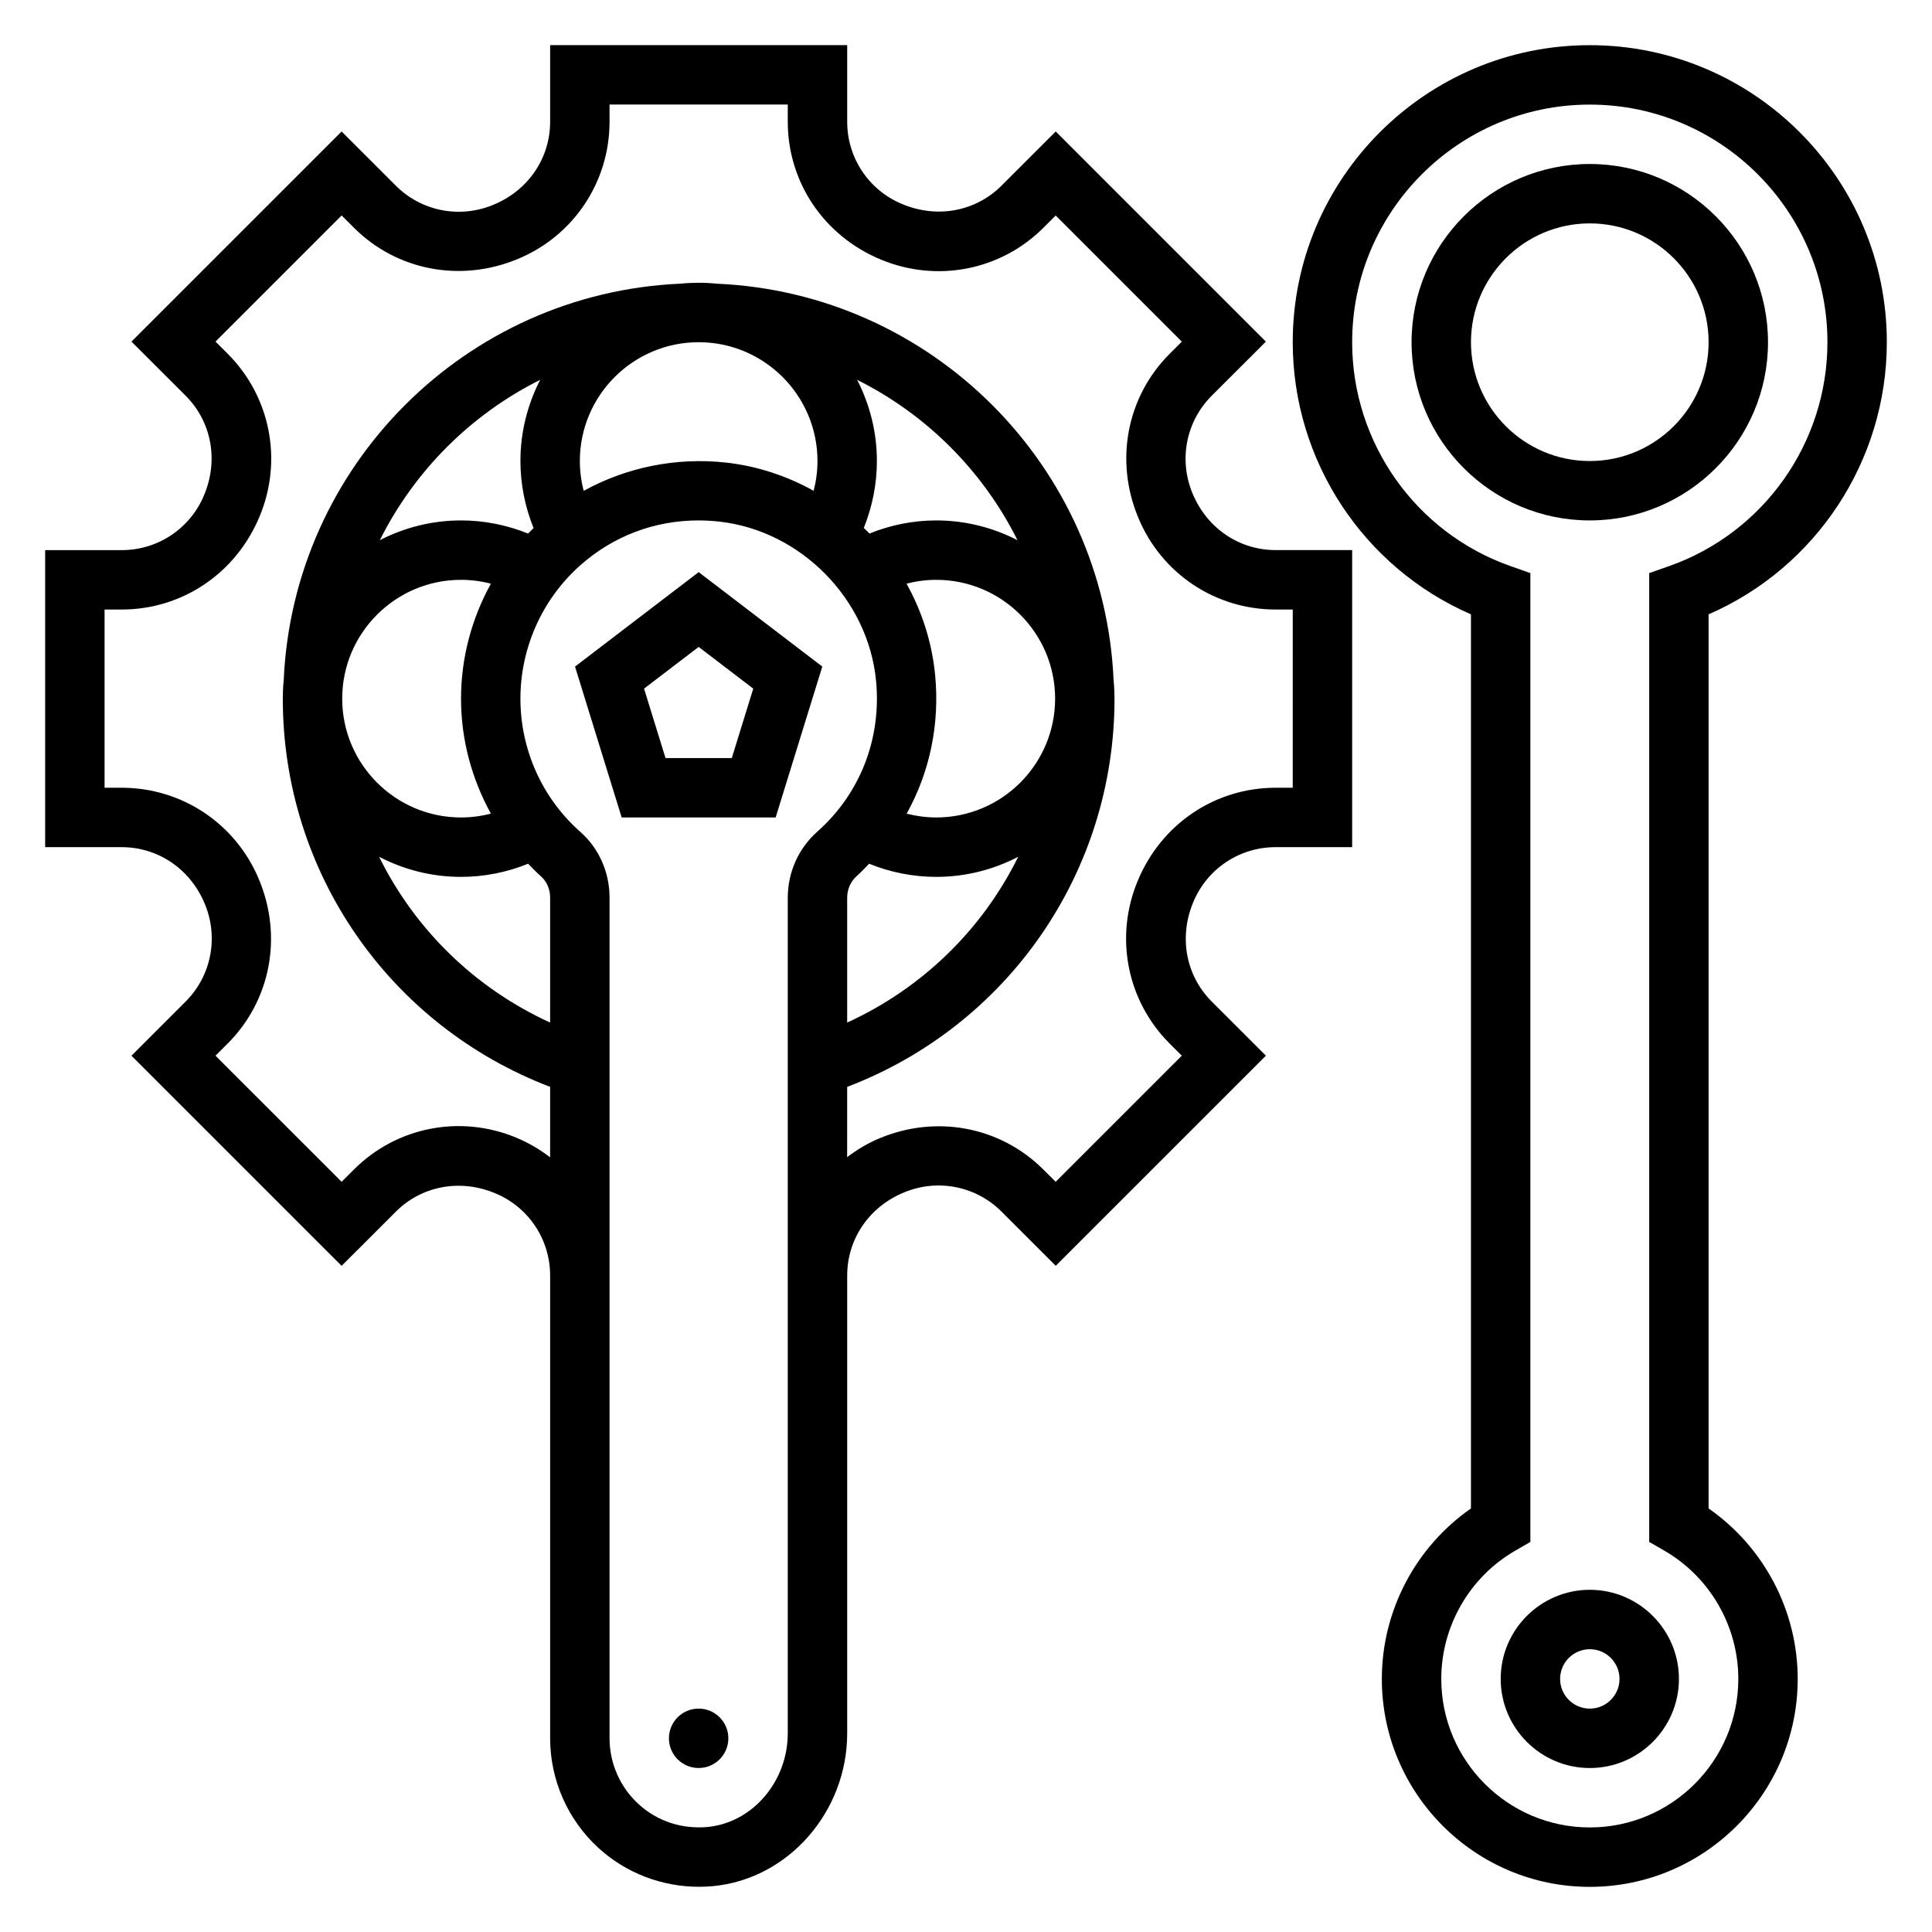 <?xml version="1.0" encoding="UTF-8"?>
<!-- Uploaded to: ICON Repo, www.svgrepo.com, Generator: ICON Repo Mixer Tools -->
<svg fill="#000000" width="800px" height="800px" version="1.1" viewBox="144 144 512 512" xmlns="http://www.w3.org/2000/svg">
 <g>
  <path d="m460.05 274.8c-3.738-8.934-1.746-19.105 5.055-25.914l14.367-14.352-55.695-55.691-14.359 14.352c-6.801 6.809-16.973 8.801-26.324 4.887-8.855-3.66-14.578-12.234-14.578-21.828v-20.289h-78.723v20.285c0 9.598-5.723 18.168-14.996 22.004-8.926 3.738-19.105 1.754-25.914-5.062l-14.352-14.348-55.691 55.684 14.367 14.352c6.801 6.809 8.793 16.98 4.887 26.324-3.676 8.855-12.25 14.586-21.836 14.586h-20.289v78.719h20.285c9.59 0 18.16 5.731 22.004 14.988 3.738 8.934 1.746 19.105-5.055 25.914l-14.363 14.363 55.695 55.688 14.359-14.352c6.809-6.809 16.98-8.793 26.324-4.887 8.852 3.656 14.574 12.23 14.574 21.824v122.62c0 11.059 4.691 21.68 12.879 29.125 7.258 6.606 16.766 10.227 26.559 10.227 1.242 0 2.488-0.055 3.738-0.172 19.934-1.891 35.547-19.688 35.547-40.527v-121.28c0-9.598 5.723-18.168 14.996-22.004 8.918-3.746 19.098-1.754 25.914 5.062l14.359 14.352 55.695-55.688-14.367-14.352c-6.801-6.809-8.793-16.98-4.887-26.324 3.664-8.852 12.238-14.582 21.824-14.582h20.289v-78.723h-20.285c-9.59 0-18.164-5.731-22.004-14.988zm-36.434 54.348c0 17.367-14.121 31.488-31.488 31.488-2.66 0-5.297-0.355-7.856-1.008 6.102-10.98 8.816-23.664 7.543-36.777-0.844-8.691-3.512-16.863-7.574-24.176 2.566-0.66 5.211-1.012 7.887-1.012 17.367 0 31.488 14.121 31.488 31.484zm-52.574 47.02c1.164-1.039 2.203-2.172 3.281-3.273 5.629 2.285 11.676 3.488 17.805 3.488 7.832 0 15.199-1.945 21.711-5.328-9.453 19.16-25.293 34.777-45.328 43.934v-33.109c0.004-2.207 0.922-4.293 2.531-5.711zm21.086-94.25c-6.094 0-12.105 1.203-17.703 3.473-0.488-0.512-1.008-0.992-1.512-1.48 2.269-5.613 3.473-11.637 3.473-17.734 0-7.754-1.914-15.051-5.234-21.516 18.375 9.172 33.324 24.121 42.492 42.492-6.461-3.32-13.762-5.234-21.516-5.234zm-31.488-15.742c0 2.676-0.355 5.32-1.016 7.887-7.039-3.906-14.863-6.543-23.207-7.477-13.211-1.449-26.379 1.242-37.73 7.496-0.668-2.57-1.02-5.223-1.02-7.906 0-17.367 14.121-31.488 31.488-31.488 17.363 0 31.484 14.121 31.484 31.488zm-125.95 62.973c0-17.367 14.121-31.488 31.488-31.488 2.684 0 5.344 0.355 7.918 1.023-5.109 9.234-7.918 19.699-7.918 30.465 0 10.793 2.816 21.238 7.918 30.465-2.574 0.672-5.234 1.023-7.918 1.023-17.367 0-31.488-14.121-31.488-31.488zm50.719-45.207c-0.496 0.48-0.984 0.961-1.465 1.457-5.613-2.277-11.652-3.481-17.766-3.481-7.754 0-15.051 1.914-21.516 5.234 9.172-18.375 24.121-33.324 42.492-42.492-3.32 6.461-5.234 13.762-5.234 21.516 0 6.113 1.203 12.152 3.488 17.766zm-19.23 92.441c6.117 0 12.164-1.203 17.781-3.488 1.117 1.148 2.227 2.305 3.434 3.379 1.527 1.344 2.398 3.391 2.398 5.606v33.109c-20.035-9.156-35.871-24.773-45.328-43.934 6.512 3.383 13.879 5.328 21.715 5.328zm86.59 226.94c0 12.801-9.352 23.719-21.285 24.852-6.777 0.59-13.242-1.496-18.215-6.031-4.914-4.461-7.731-10.828-7.731-17.473v-222.79c0-6.731-2.816-13.074-7.731-17.414-10.102-8.91-15.887-21.773-15.887-35.316 0-13.438 5.738-26.285 15.742-35.234 8.77-7.832 19.762-11.996 31.434-11.996 1.844 0 3.699 0.102 5.574 0.316 21.562 2.418 39.398 20.531 41.492 42.148 1.48 15.336-4.188 29.922-15.562 40.012-4.981 4.398-7.832 10.777-7.832 17.484zm133.82-250.56h-4.543c-15.98 0-30.262 9.539-36.535 24.664-6.203 14.855-2.891 31.781 8.453 43.121l3.227 3.219-33.426 33.426-3.227-3.219c-11.328-11.336-28.262-14.664-43.469-8.305-3.125 1.289-5.953 3.016-8.566 4.984l0.008-18.617c42.586-16.246 70.848-56.844 70.848-102.89 0-1.629-0.078-3.234-0.242-4.824-2.481-56.914-48.23-102.66-105.14-105.14-1.59-0.168-3.195-0.246-4.828-0.246-1.629 0-3.234 0.078-4.824 0.242-56.914 2.481-102.66 48.23-105.14 105.14-0.164 1.59-0.242 3.195-0.242 4.824 0 46.043 28.262 86.633 70.848 102.89v18.664c-2.707-2.039-5.652-3.824-8.918-5.18-14.871-6.203-31.781-2.898-43.113 8.453l-3.227 3.219-33.426-33.418 3.227-3.219c11.336-11.336 14.656-28.27 8.297-43.477-6.117-14.77-20.398-24.312-36.375-24.312h-4.543v-47.23h4.543c15.98 0 30.262-9.539 36.535-24.664 6.203-14.855 2.891-31.781-8.453-43.121l-3.227-3.219 33.426-33.426 3.227 3.219c11.328 11.336 28.254 14.648 43.469 8.305 14.762-6.109 24.305-20.391 24.305-36.375v-4.543h47.23v4.543c0 15.988 9.539 30.27 24.664 36.535 14.863 6.188 31.781 2.883 43.113-8.453l3.227-3.219 33.426 33.426-3.227 3.219c-11.336 11.336-14.656 28.27-8.297 43.477 6.117 14.754 20.398 24.297 36.375 24.297h4.543z"/>
  <path d="m541.7 588.93c0 13.02 10.598 23.617 23.617 23.617s23.617-10.598 23.617-23.617-10.598-23.617-23.617-23.617c-13.023 0.004-23.617 10.598-23.617 23.617zm31.488 0c0 4.344-3.535 7.871-7.871 7.871s-7.871-3.527-7.871-7.871 3.535-7.871 7.871-7.871 7.871 3.527 7.871 7.871z"/>
  <path d="m612.54 234.69c0-26.047-21.184-47.23-47.23-47.23s-47.23 21.184-47.23 47.23 21.184 47.23 47.23 47.23 47.23-21.184 47.23-47.23zm-47.23 31.488c-17.367 0-31.488-14.121-31.488-31.488s14.121-31.488 31.488-31.488 31.488 14.121 31.488 31.488c0 17.363-14.125 31.488-31.488 31.488z"/>
  <path d="m644.03 234.69c0-43.406-35.312-78.719-78.719-78.719-43.406-0.004-78.723 35.312-78.723 78.719 0 31.434 18.758 59.742 47.23 72.117v236.95c-14.672 10.211-23.617 27.117-23.617 45.176 0 30.379 24.719 55.105 55.105 55.105 30.387 0 55.105-24.727 55.105-55.105 0-18.059-8.941-34.969-23.617-45.176v-236.95c28.477-12.379 47.234-40.688 47.234-72.117zm-59.031 320.21c12.129 6.977 19.672 20.02 19.672 34.031 0 21.703-17.656 39.359-39.359 39.359s-39.359-17.656-39.359-39.359c0-14.012 7.543-27.055 19.672-34.031l3.941-2.273v-256.75l-5.258-1.852c-25.105-8.824-41.973-32.668-41.973-59.328 0-34.723 28.254-62.977 62.977-62.977s62.977 28.254 62.977 62.977c0 26.664-16.871 50.508-41.973 59.332l-5.262 1.848v256.75z"/>
  <path d="m329.15 295.62-32.762 25.031 12.359 39.98h40.809l12.359-39.98zm8.785 49.27h-17.57l-5.684-18.398 14.469-11.051 14.469 11.051z"/>
  <path d="m337.02 604.67c0 4.348-3.527 7.871-7.875 7.871-4.348 0-7.871-3.523-7.871-7.871s3.523-7.871 7.871-7.871c4.348 0 7.875 3.523 7.875 7.871"/>
 </g>
</svg>